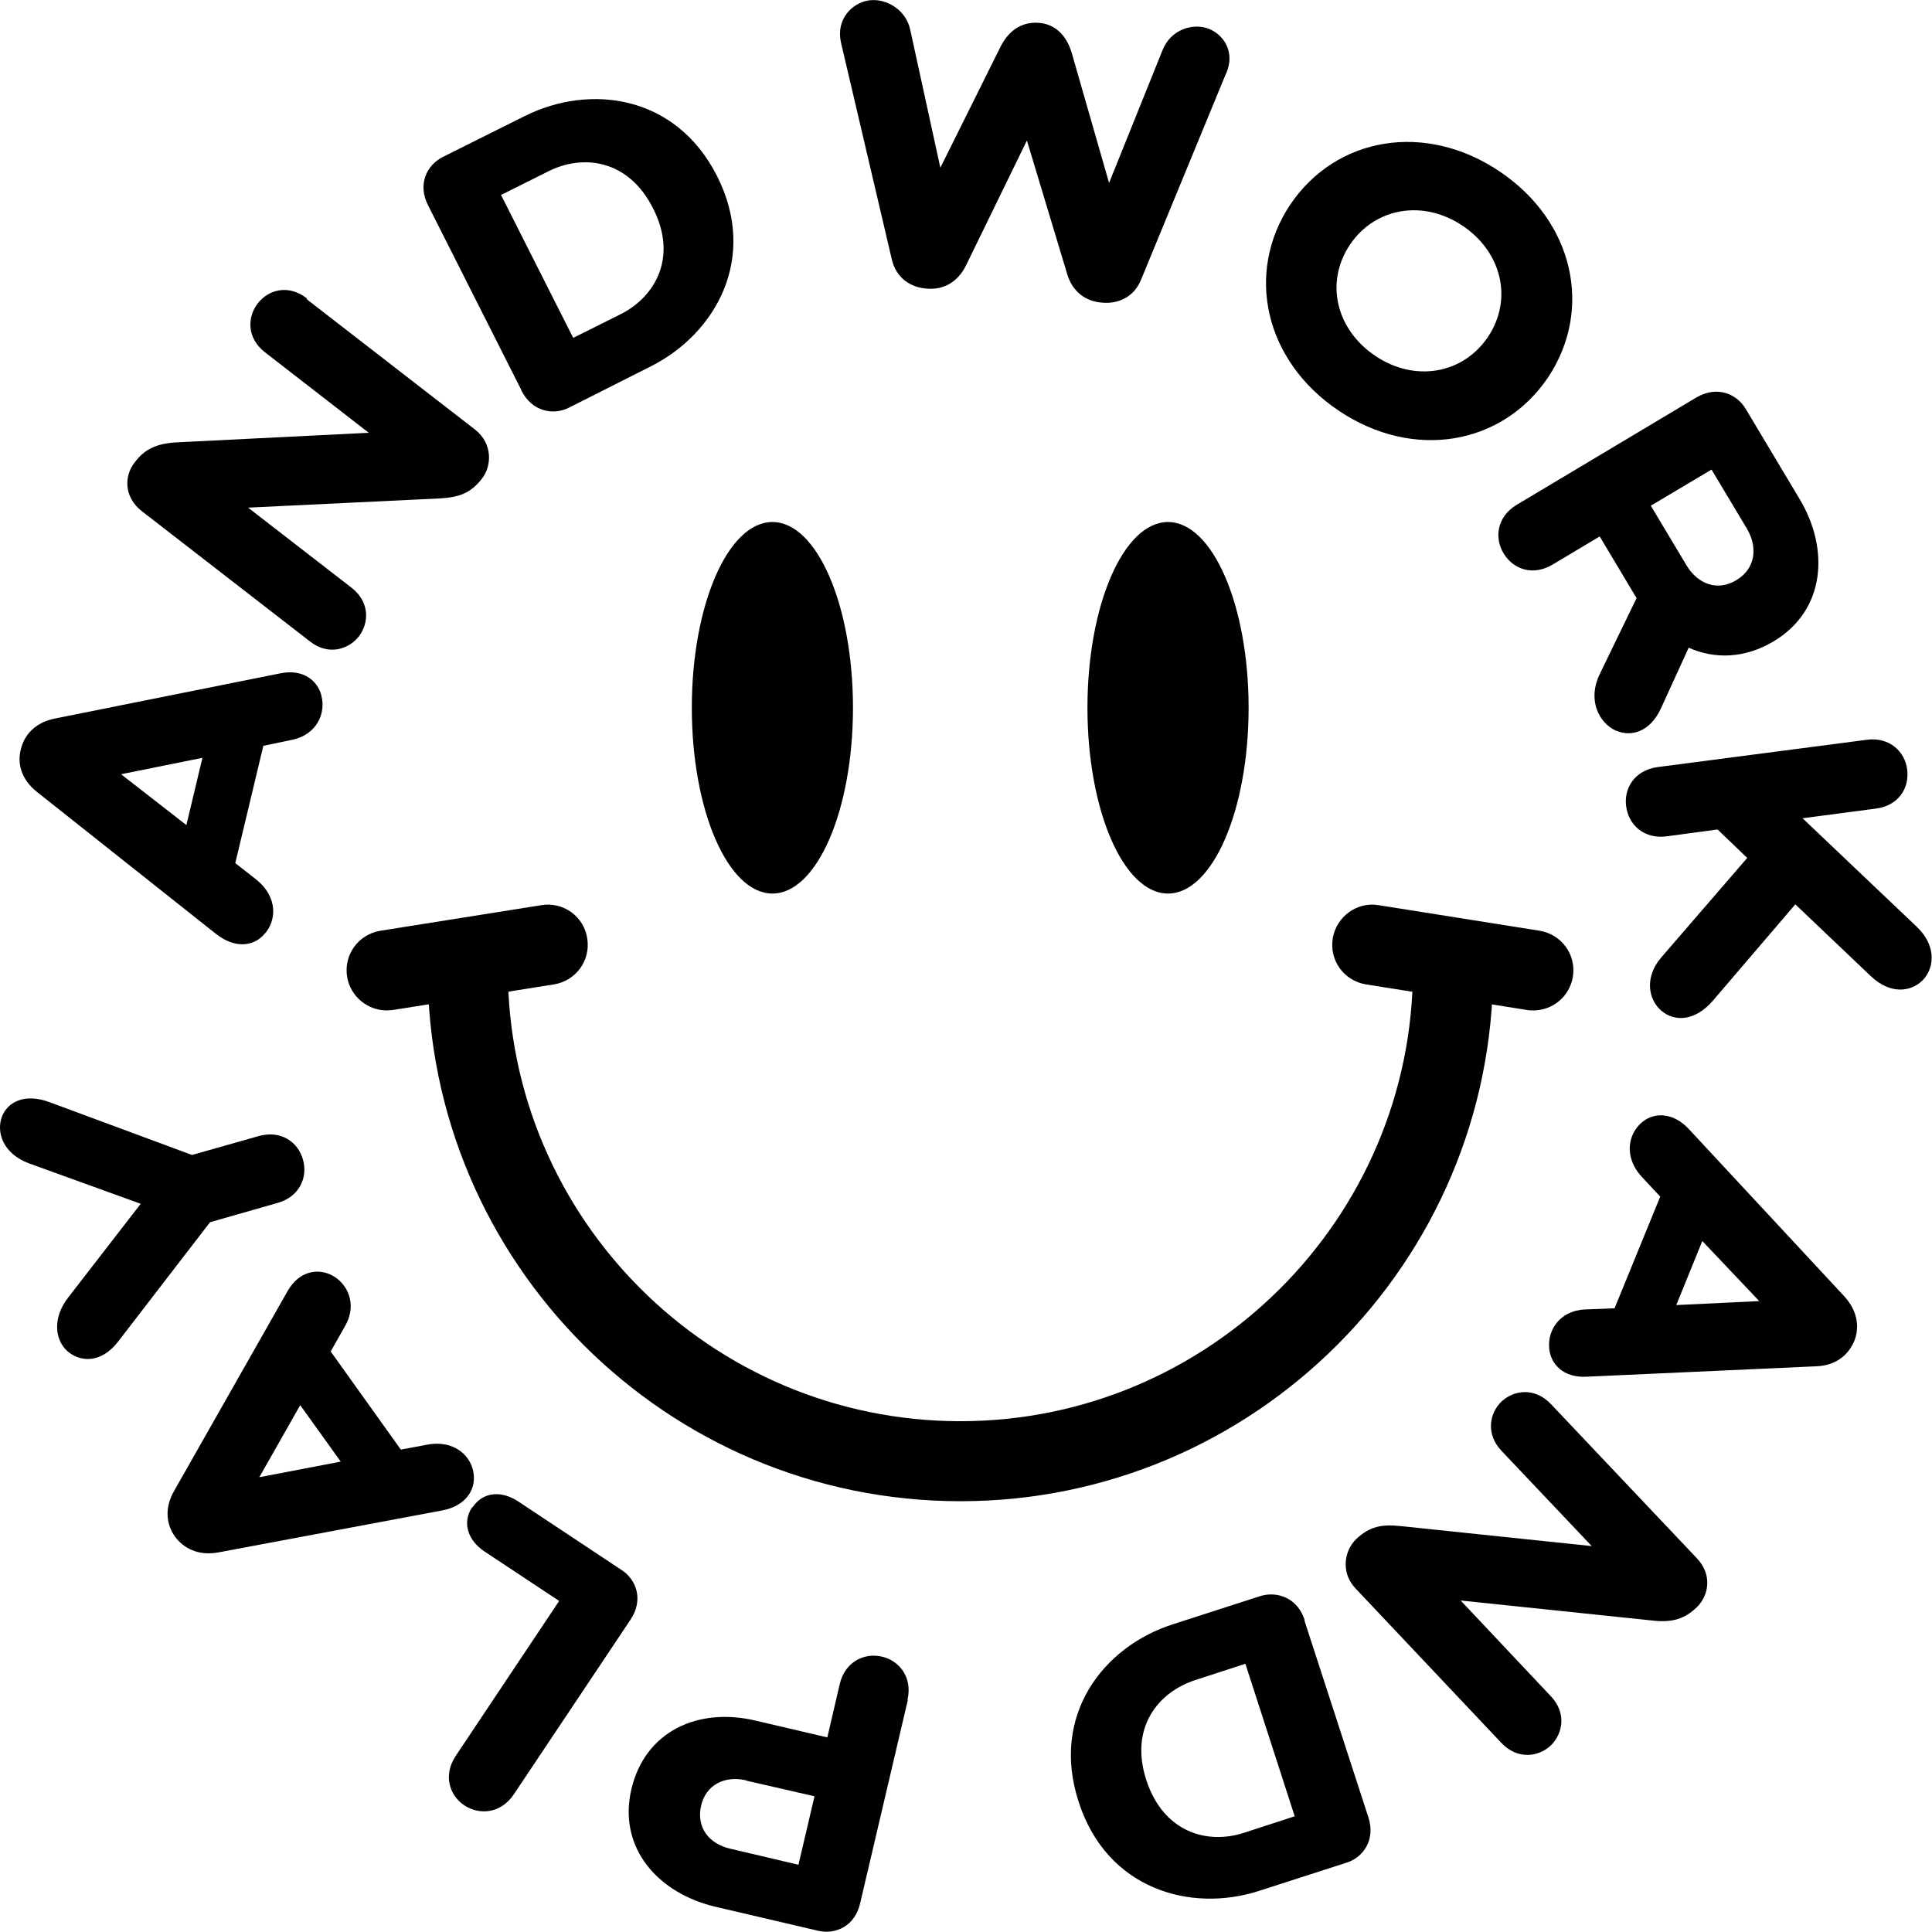 <svg width="36" height="36" viewBox="0 0 36 36" fill="none" xmlns="http://www.w3.org/2000/svg">
<g clip-path="url(#clip0_81_92)">
<path d="M17.895 27.973C12.421 27.973 7.969 23.527 7.969 18.06C7.969 17.649 8.305 17.314 8.716 17.314C9.127 17.314 9.463 17.649 9.463 18.06C9.463 22.707 13.25 26.482 17.895 26.482C22.541 26.482 26.328 22.699 26.328 18.06C26.328 17.649 26.664 17.314 27.075 17.314C27.485 17.314 27.822 17.649 27.822 18.06C27.822 23.527 23.37 27.973 17.895 27.973Z" fill="#010101"/>
<path d="M14.393 16.65C15.222 16.65 15.894 15.1 15.894 13.188C15.894 11.277 15.222 9.727 14.393 9.727C13.563 9.727 12.891 11.277 12.891 13.188C12.891 15.1 13.563 16.65 14.393 16.65Z" fill="#010101"/>
<path d="M21.764 16.65C22.593 16.65 23.266 15.1 23.266 13.188C23.266 11.277 22.593 9.727 21.764 9.727C20.935 9.727 20.263 11.277 20.263 13.188C20.263 15.1 20.935 16.65 21.764 16.65Z" fill="#010101"/>
<path d="M22.847 1.365L21.264 5.207C21.137 5.527 20.846 5.669 20.532 5.639C20.233 5.617 19.979 5.438 19.882 5.095L19.135 2.618L18 4.946C17.851 5.251 17.582 5.408 17.268 5.378C16.969 5.356 16.7 5.184 16.618 4.834L15.67 0.791C15.573 0.358 15.879 0.052 16.192 0.007C16.491 -0.037 16.88 0.164 16.962 0.559L17.522 3.125L18.635 0.888C18.784 0.582 19.023 0.403 19.352 0.425C19.658 0.447 19.875 0.656 19.972 0.992L20.666 3.409L21.66 0.94C21.817 0.537 22.242 0.425 22.526 0.537C22.788 0.641 23.027 0.955 22.847 1.372V1.365Z" fill="#010101"/>
<path d="M24.042 3.812C24.894 2.551 26.552 2.26 27.941 3.193C29.33 4.125 29.689 5.766 28.845 7.034C27.993 8.295 26.335 8.586 24.946 7.653C23.557 6.721 23.198 5.08 24.042 3.812V3.812ZM27.724 6.281C28.195 5.58 27.986 4.699 27.254 4.207C26.522 3.715 25.626 3.864 25.155 4.558C24.685 5.259 24.894 6.139 25.626 6.631C26.358 7.124 27.254 6.975 27.724 6.281Z" fill="#010101"/>
<path d="M30.107 13.614C29.786 13.464 29.584 13.039 29.801 12.577L30.495 11.145L29.808 9.996L28.934 10.518C28.561 10.742 28.195 10.607 28.016 10.309C27.844 10.026 27.889 9.63 28.262 9.406L31.608 7.407C31.989 7.183 32.355 7.333 32.527 7.616L33.535 9.302C34.088 10.227 34.021 11.368 33.05 11.95C32.512 12.271 31.952 12.286 31.466 12.069L30.951 13.196C30.742 13.651 30.383 13.733 30.114 13.614H30.107ZM30.764 9.429L31.429 10.54C31.638 10.883 32.004 11.025 32.355 10.809C32.706 10.6 32.758 10.212 32.557 9.861L31.892 8.75L30.764 9.421V9.429Z" fill="#010101"/>
<path d="M31.915 18.649C31.586 19.029 31.205 19.044 30.959 18.835C30.72 18.634 30.63 18.216 30.959 17.836L32.557 15.986L32.004 15.456L31.063 15.583C30.63 15.643 30.346 15.367 30.301 15.024C30.256 14.695 30.451 14.352 30.891 14.293L34.783 13.785C35.216 13.726 35.5 14.017 35.537 14.337C35.582 14.68 35.38 15.016 34.947 15.068L33.588 15.247L35.716 17.269C36.067 17.605 36.052 17.992 35.858 18.231C35.649 18.477 35.246 18.552 34.865 18.194L33.453 16.851L31.915 18.649V18.649Z" fill="#010101"/>
<path d="M28.867 25.116C28.837 24.796 29.054 24.423 29.532 24.4L30.085 24.378L30.936 22.297L30.608 21.946C30.234 21.551 30.346 21.11 30.608 20.902C30.831 20.723 31.183 20.723 31.481 21.051L34.372 24.162C34.626 24.445 34.648 24.751 34.551 24.989C34.447 25.236 34.222 25.445 33.842 25.459L29.562 25.653C29.121 25.676 28.89 25.407 28.867 25.124V25.116ZM31.235 24.318L32.781 24.244L31.72 23.125L31.235 24.318Z" fill="#010101"/>
<path d="M27.978 32.479L25.26 29.6C24.968 29.294 25.058 28.876 25.275 28.675C25.521 28.443 25.745 28.399 26.096 28.436L29.659 28.809L27.978 27.034C27.687 26.728 27.747 26.34 27.978 26.116C28.21 25.9 28.598 25.847 28.897 26.161L31.616 29.033C31.915 29.346 31.84 29.734 31.616 29.95C31.399 30.159 31.168 30.241 30.787 30.196L27.217 29.823L28.897 31.606C29.196 31.919 29.121 32.307 28.897 32.524C28.658 32.748 28.27 32.785 27.978 32.479V32.479Z" fill="#010101"/>
<path d="M24.304 30.189L25.499 33.866C25.633 34.284 25.402 34.612 25.088 34.709L23.467 35.232C22.183 35.649 20.622 35.202 20.099 33.575C19.569 31.949 20.569 30.674 21.861 30.264L23.482 29.741C23.796 29.644 24.177 29.771 24.311 30.189H24.304ZM22.265 31.308C21.585 31.532 21.04 32.188 21.361 33.173C21.682 34.15 22.504 34.374 23.183 34.15L24.125 33.844L23.206 31.002L22.265 31.308V31.308Z" fill="#010101"/>
<path d="M16.917 31.673L16.028 35.463C15.931 35.895 15.565 36.052 15.244 35.977L13.332 35.53C12.279 35.284 11.509 34.448 11.764 33.344C12.017 32.255 13.011 31.808 14.079 32.061L15.416 32.374L15.647 31.382C15.744 30.965 16.103 30.793 16.431 30.868C16.753 30.942 17.007 31.248 16.91 31.673H16.917ZM13.9 33.173C13.504 33.083 13.153 33.255 13.063 33.65C12.973 34.053 13.212 34.359 13.608 34.448L14.878 34.747L15.177 33.471L13.907 33.18L13.9 33.173Z" fill="#010101"/>
<path d="M8.806 28.085C9.007 27.787 9.351 27.779 9.65 27.973L11.584 29.256C11.861 29.436 11.995 29.816 11.748 30.181L9.575 33.434C9.329 33.799 8.933 33.822 8.656 33.643C8.373 33.456 8.253 33.076 8.492 32.718L10.419 29.831L9.022 28.906C8.724 28.704 8.604 28.376 8.798 28.085H8.806Z" fill="#010101"/>
<path d="M6.177 23.759C6.461 23.9 6.67 24.288 6.431 24.706L6.162 25.183L7.469 27.011L7.947 26.922C8.477 26.817 8.798 27.145 8.828 27.481C8.858 27.772 8.671 28.063 8.238 28.145L4.063 28.928C3.69 28.995 3.421 28.846 3.264 28.637C3.107 28.421 3.055 28.115 3.241 27.787L5.355 24.064C5.572 23.677 5.923 23.632 6.177 23.759V23.759ZM5.594 26.183L4.832 27.526L6.349 27.235L5.594 26.183V26.183Z" fill="#010101"/>
<path d="M0.919 20.536L3.578 21.521L4.817 21.17C5.236 21.051 5.557 21.282 5.646 21.61C5.736 21.924 5.594 22.297 5.168 22.416L3.914 22.774L2.196 25.005C1.882 25.407 1.494 25.385 1.255 25.176C1.023 24.967 0.971 24.557 1.277 24.169L2.622 22.431L0.538 21.677C0.06 21.498 -0.075 21.103 0.037 20.805C0.142 20.536 0.456 20.365 0.919 20.536V20.536Z" fill="#010101"/>
<path d="M5.99 12.972C6.072 13.285 5.908 13.688 5.445 13.785L4.907 13.897L4.384 16.083L4.765 16.381C5.191 16.717 5.154 17.172 4.915 17.418C4.72 17.634 4.377 17.679 4.026 17.403L0.687 14.755C0.388 14.516 0.321 14.218 0.388 13.964C0.448 13.703 0.65 13.464 1.016 13.39L5.221 12.547C5.654 12.457 5.923 12.689 5.99 12.965V12.972ZM3.772 14.121L2.256 14.427L3.473 15.374L3.772 14.121Z" fill="#010101"/>
<path d="M5.721 5.58L8.851 8.004C9.187 8.265 9.164 8.69 8.978 8.922C8.768 9.19 8.559 9.265 8.201 9.287L4.623 9.459L6.55 10.951C6.886 11.212 6.886 11.6 6.685 11.861C6.49 12.107 6.11 12.219 5.773 11.95L2.644 9.526C2.3 9.257 2.315 8.862 2.51 8.616C2.689 8.377 2.905 8.265 3.286 8.243L6.871 8.064L4.937 6.564C4.593 6.296 4.608 5.908 4.802 5.654C5.004 5.393 5.378 5.296 5.714 5.557L5.721 5.58Z" fill="#010101"/>
<path d="M9.717 7.273L7.977 3.827C7.775 3.431 7.954 3.073 8.253 2.924L9.777 2.163C10.987 1.559 12.592 1.76 13.362 3.282C14.131 4.804 13.339 6.214 12.13 6.825L10.606 7.594C10.315 7.743 9.919 7.676 9.717 7.28V7.273ZM11.562 5.856C12.204 5.535 12.637 4.796 12.167 3.879C11.704 2.961 10.852 2.872 10.217 3.193L9.336 3.633L10.681 6.296L11.562 5.856Z" fill="#010101"/>
<path d="M7.207 18.828C6.849 18.828 6.528 18.567 6.468 18.201C6.401 17.791 6.677 17.411 7.088 17.343L10.091 16.866C10.501 16.799 10.882 17.082 10.942 17.485C11.009 17.895 10.733 18.276 10.322 18.343L7.319 18.82C7.282 18.82 7.237 18.828 7.2 18.828H7.207Z" fill="#010101"/>
<path d="M28.576 18.828C28.539 18.828 28.494 18.828 28.456 18.82L25.454 18.343C25.043 18.276 24.767 17.895 24.834 17.485C24.901 17.082 25.282 16.799 25.686 16.866L28.688 17.343C29.099 17.411 29.375 17.791 29.308 18.201C29.248 18.567 28.934 18.828 28.569 18.828H28.576Z" fill="#010101"/>
</g>
<defs>
<clipPath id="clip0_81_92">
<rect width="36" height="36" fill="white"/>
</clipPath>
</defs>
</svg>
